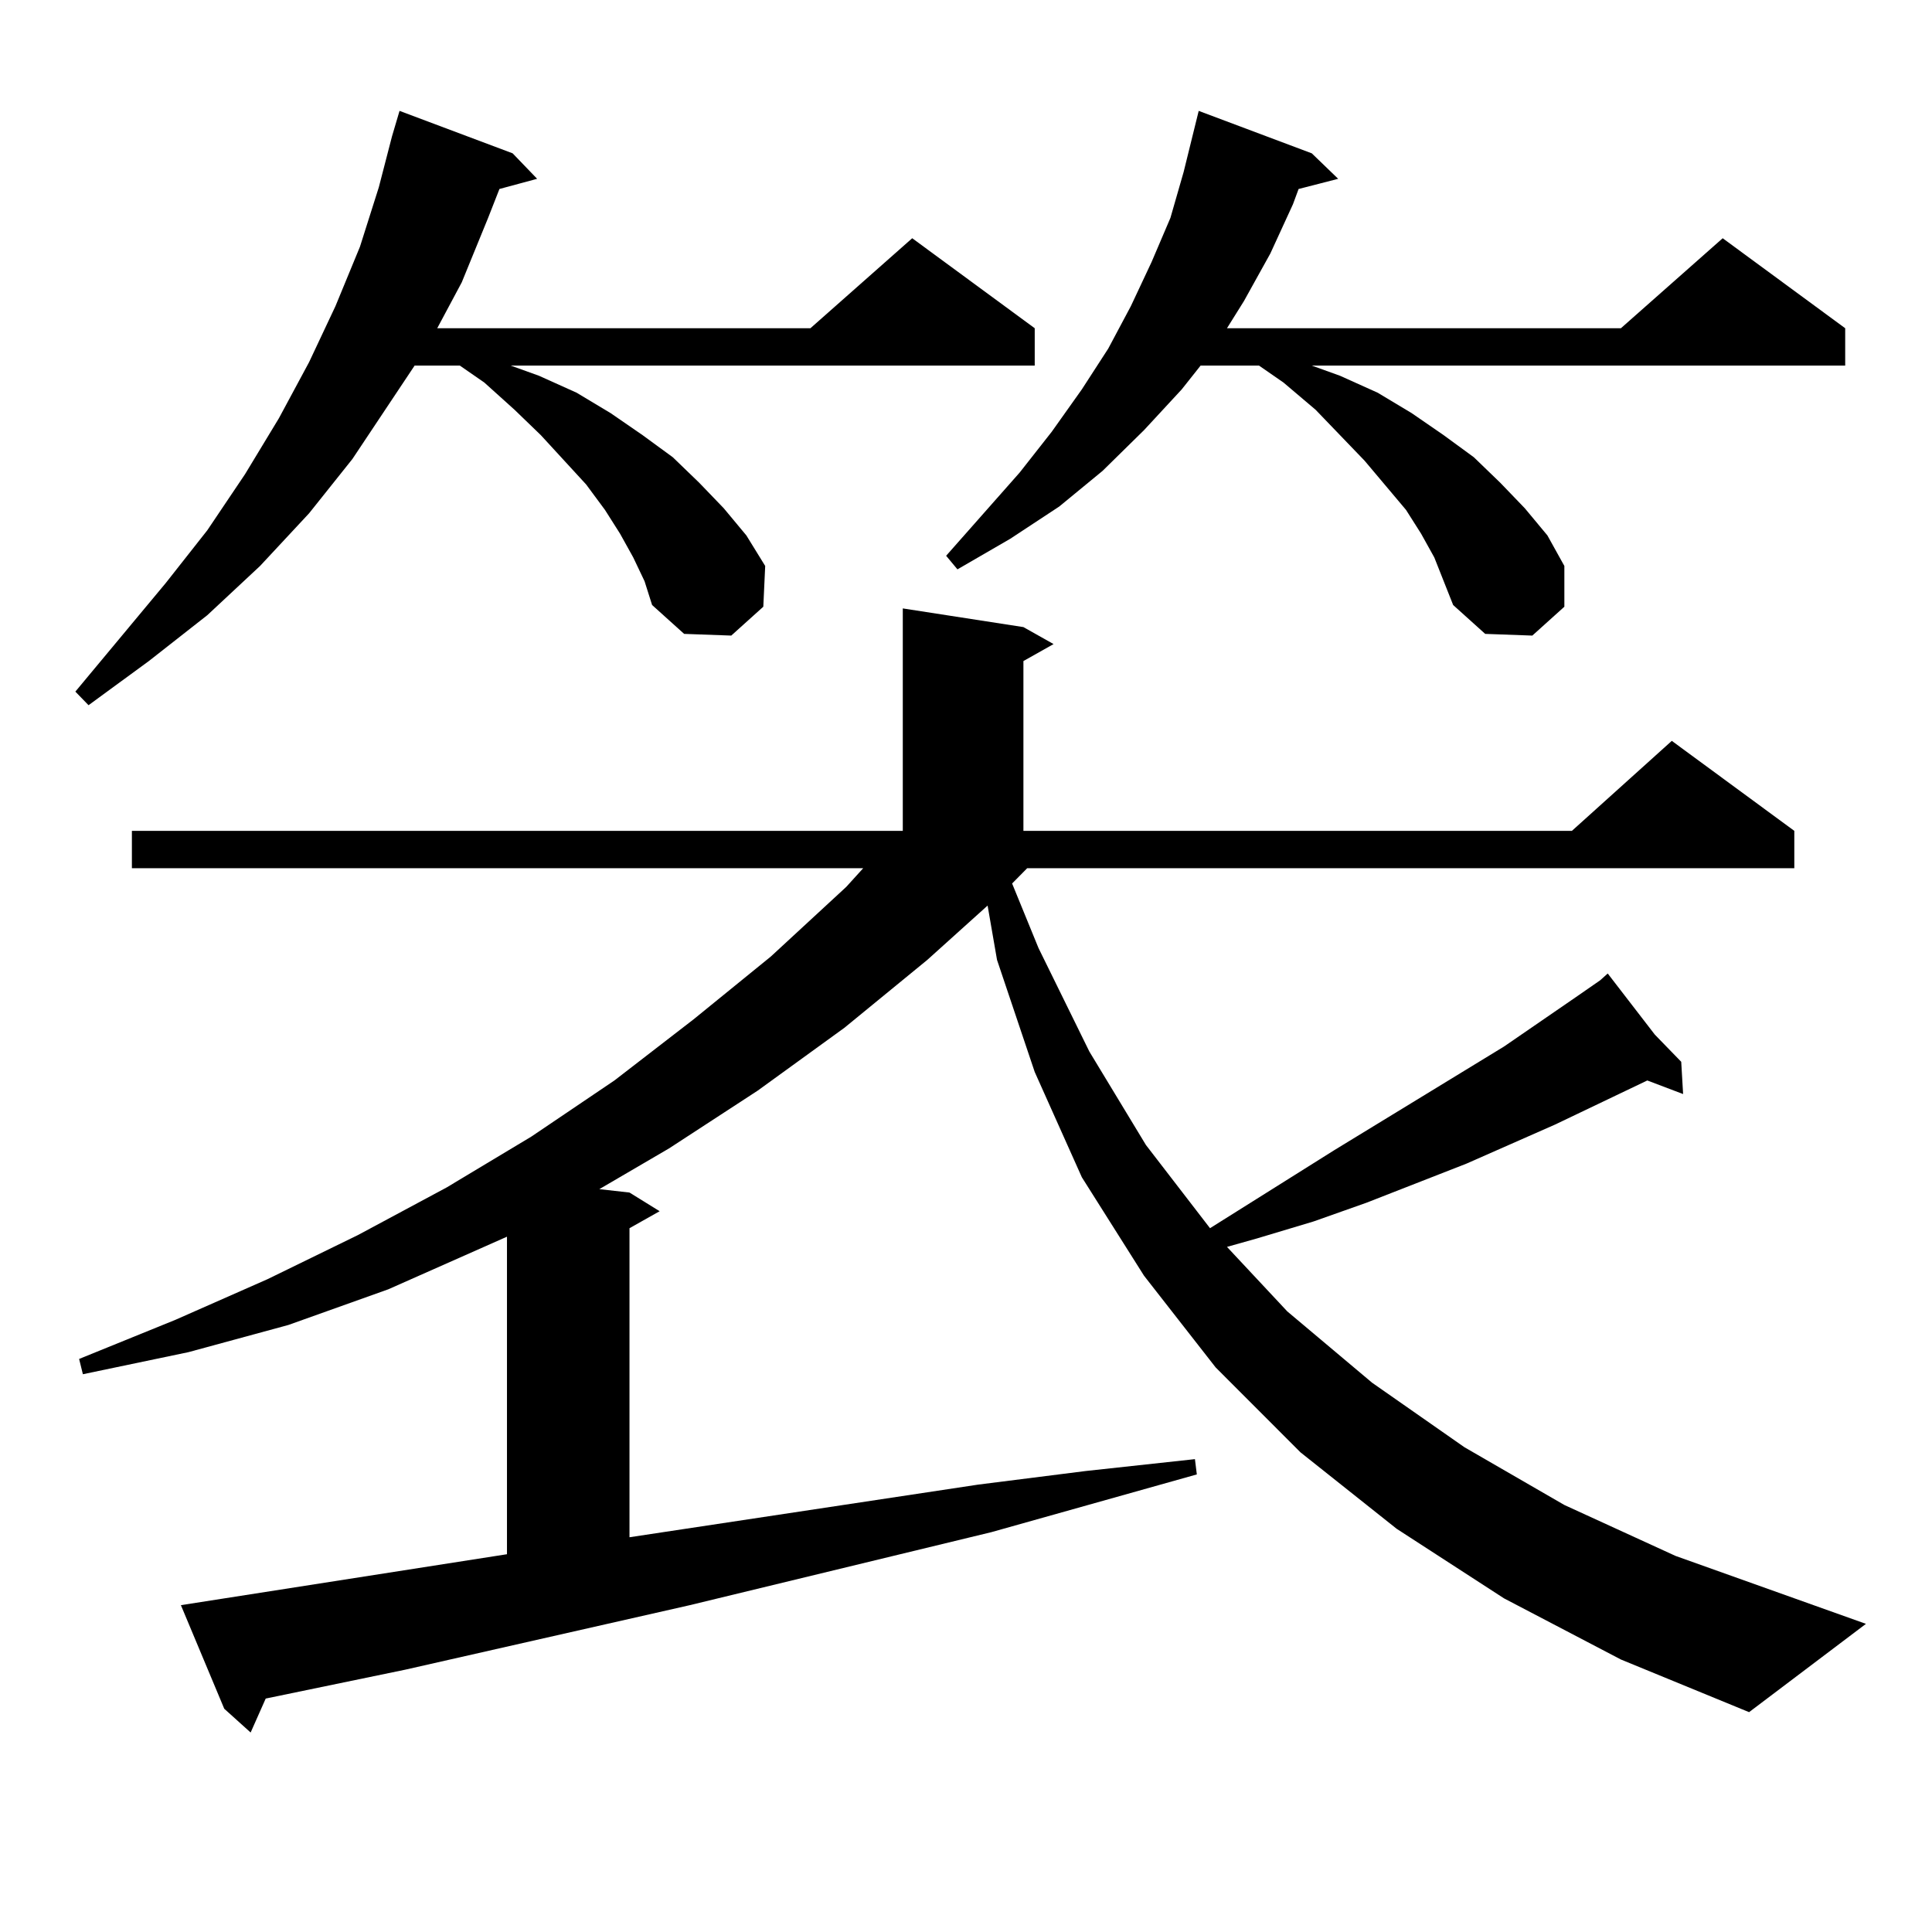 <?xml version="1.0" encoding="utf-8"?>
<!-- Generator: Adobe Illustrator 16.0.0, SVG Export Plug-In . SVG Version: 6.00 Build 0)  -->
<!DOCTYPE svg PUBLIC "-//W3C//DTD SVG 1.1//EN" "http://www.w3.org/Graphics/SVG/1.1/DTD/svg11.dtd">
<svg version="1.1" id="图层_1" xmlns="http://www.w3.org/2000/svg" xmlns:xlink="http://www.w3.org/1999/xlink" x="0px" y="0px"
	 width="1000px" height="1000px" viewBox="0 0 1000 1000" enable-background="new 0 0 1000 1000" xml:space="preserve">
<path d="M327.772,288.547l-6.829-12.305l-7.805-12.305l-9.756-13.184l-23.414-25.488l-13.658-13.184l-15.609-14.063l-12.683-8.789
	h-23.414l-32.194,48.34l-22.438,28.125l-25.365,27.246l-27.316,25.488l-30.243,23.73l-31.219,22.852L39,357.98l46.828-56.25
	l21.463-27.246l19.512-29.004l17.561-29.004l15.609-29.004l13.658-29.004l12.683-30.762l9.756-30.762l6.829-26.367l3.902-13.184
	l58.535,21.973l12.683,13.184l-19.512,5.273l-5.854,14.941l-13.658,33.398l-12.682,23.73h193.166l52.682-46.582l63.413,46.582
	v19.336H264.359l14.634,5.273l19.512,8.789l17.561,10.547l16.585,11.426l15.609,11.426l13.658,13.184l12.683,13.184l11.707,14.063
	l9.756,15.82l-0.976,21.094l-16.585,14.941l-24.39-0.879l-16.585-14.941l-3.902-12.305L327.772,288.547z M778.493,827.316
	l-55.608-36.035L673.13,751.73l-43.901-43.945l-37.072-47.461l-32.194-50.977l-24.39-54.492l-19.512-58.008l-4.878-28.125
	l-31.219,28.125l-42.926,35.156l-44.877,32.52l-45.853,29.883L310.212,615.5l15.609,1.758l15.609,9.668l-15.609,8.789v159.961
	l180.483-27.246l55.608-7.031l56.584-6.152l0.976,7.91l-106.339,29.883L357.04,830.832L209.727,864.23l-72.193,14.941l-7.805,17.578
	l-13.658-12.305l-22.438-53.613l168.776-26.367V640.109l-61.461,27.246l-51.706,18.457l-51.706,14.063l-54.633,11.426l-1.951-7.91
	l49.755-20.215l47.804-21.094l46.828-22.852l45.853-24.609l43.901-26.367l42.926-29.004l40.975-31.641l39.999-32.52l39.023-36.035
	l8.78-9.668H68.267v-19.336h399.014V314.914l62.438,9.668l15.609,8.789l-15.609,8.789v87.891h283.896l51.706-46.582l63.413,46.582
	v19.336H531.67l-7.805,7.91l13.658,33.398l26.341,53.613l29.268,48.34l33.17,43.066l64.389-40.43l87.803-53.613l37.072-25.488
	l12.683-8.789l3.902-3.516l24.39,31.641l13.658,14.063l0.976,16.699l-18.536-7.031l-47.804,22.852l-45.853,20.215l-51.706,20.215
	l-27.316,9.668l-29.268,8.789l-15.609,4.395l31.219,33.398l43.901,36.914l47.804,33.398l51.706,29.883l57.56,26.367l98.534,35.156
	l-60.486,45.703l-66.34-27.246L778.493,827.316z M742.396,288.547l-6.829-12.305l-7.805-12.305L706.3,238.449l-25.365-26.367
	L664.35,198.02l-12.683-8.789h-30.243l-9.756,12.305l-19.512,21.094l-21.463,21.094l-22.438,18.457l-25.365,16.699l-27.316,15.82
	l-5.854-7.031l38.048-43.066l16.585-21.094l15.609-21.973l13.658-21.094l11.707-21.973l10.731-22.852l9.756-22.852l6.829-23.73
	l7.805-31.641l58.535,21.973l13.658,13.184l-20.487,5.273l-2.927,7.91l-11.707,25.488l-13.658,24.609l-8.78,14.063h203.897
	l52.682-46.582l63.413,46.582v19.336H678.983l14.634,5.273l19.512,8.789l17.561,10.547l16.585,11.426l15.609,11.426l13.658,13.184
	l12.683,13.184l11.707,14.063l8.78,15.82v21.094l-16.585,14.941l-24.39-0.879l-16.585-14.941l-4.878-12.305L742.396,288.547z"/>
</svg>
